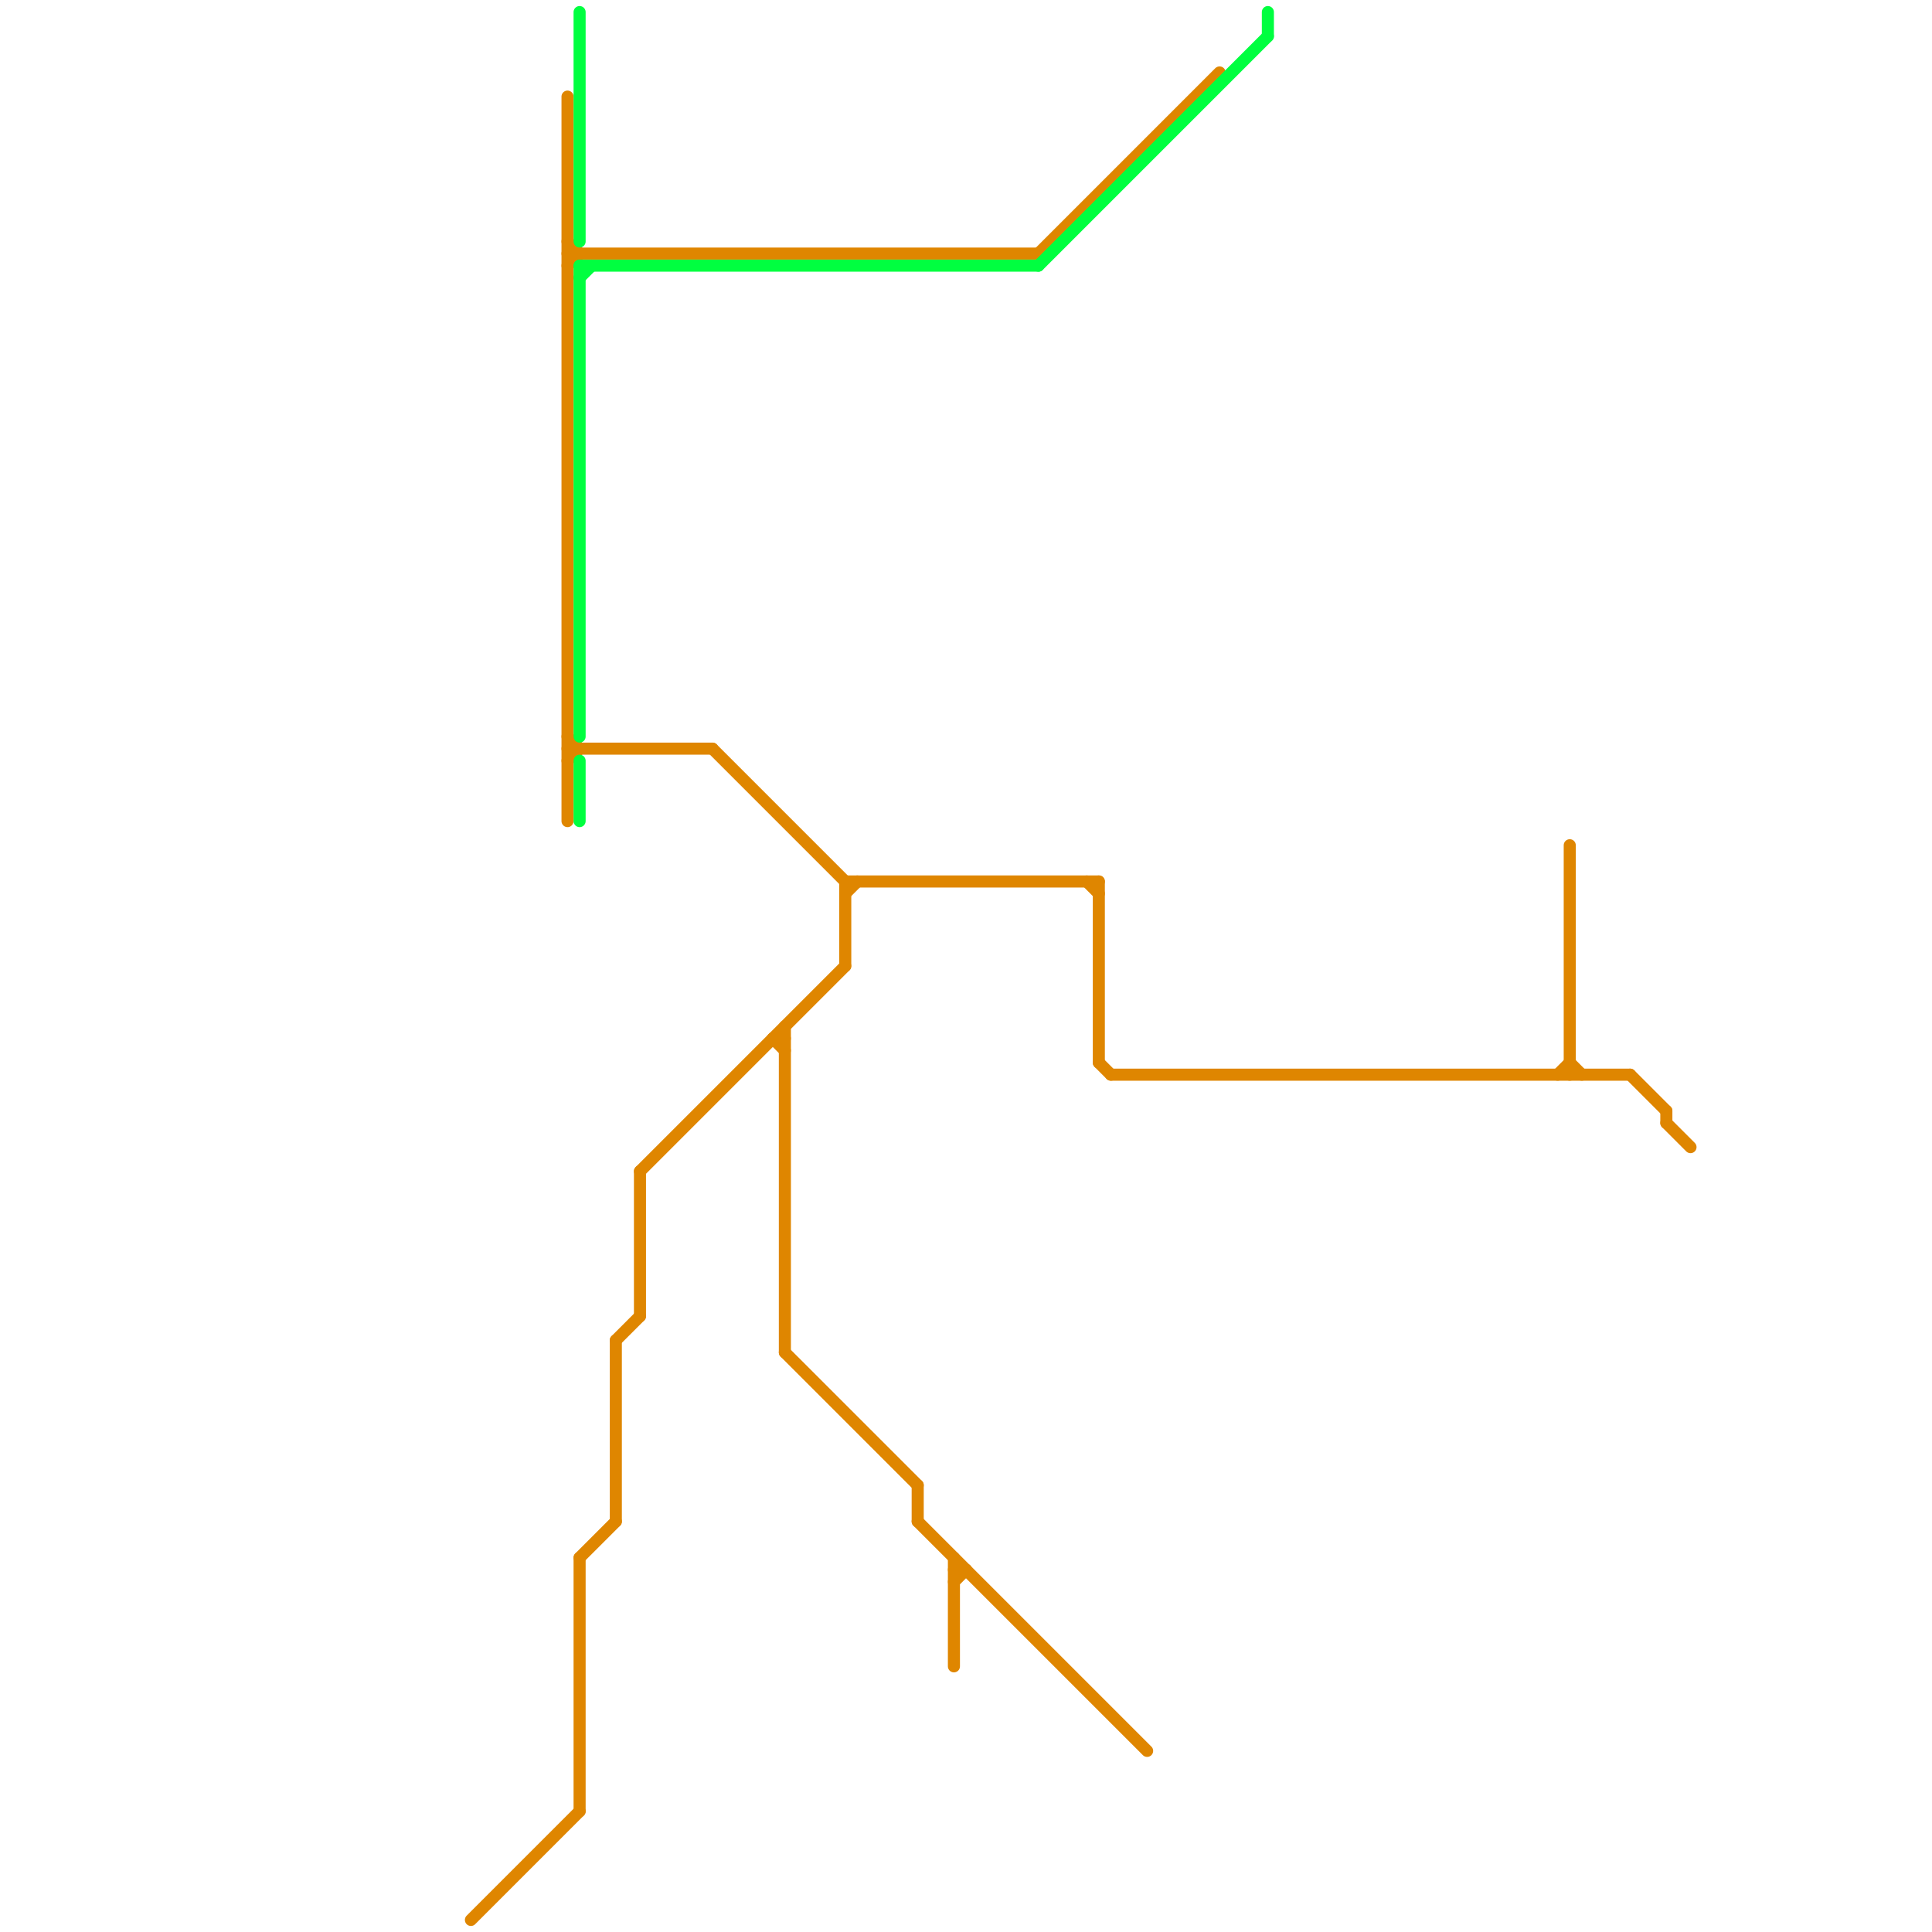 
<svg version="1.1" xmlns="http://www.w3.org/2000/svg" viewBox="0 0 160 160">
<style>text { font: 1px Helvetica; font-weight: 600; white-space: pre; dominant-baseline: central; } line { stroke-width: 1; fill: none; stroke-linecap: round; stroke-linejoin: round; } .c0 { stroke: #df8600 } .c1 { stroke: #00ff40 }</style><defs><g id="wm-xf"><circle r="1.2" fill="#000"/><circle r="0.9" fill="#fff"/><circle r="0.6" fill="#000"/><circle r="0.3" fill="#fff"/></g><g id="wm"><circle r="0.6" fill="#000"/><circle r="0.3" fill="#fff"/></g></defs><line class="c0" x1="48" y1="129" x2="48" y2="150"/><line class="c0" x1="65" y1="112" x2="76" y2="123"/><line class="c0" x1="47" y1="21" x2="86" y2="21"/><line class="c0" x1="70" y1="73" x2="91" y2="73"/><line class="c0" x1="79" y1="130" x2="80" y2="130"/><line class="c0" x1="64" y1="86" x2="65" y2="87"/><line class="c0" x1="79" y1="131" x2="80" y2="130"/><line class="c0" x1="79" y1="129" x2="79" y2="138"/><line class="c0" x1="65" y1="85" x2="65" y2="112"/><line class="c0" x1="70" y1="73" x2="70" y2="80"/><line class="c0" x1="91" y1="73" x2="91" y2="88"/><line class="c0" x1="138" y1="93" x2="140" y2="95"/><line class="c0" x1="47" y1="8" x2="47" y2="68"/><line class="c0" x1="48" y1="129" x2="51" y2="126"/><line class="c0" x1="135" y1="89" x2="138" y2="92"/><line class="c0" x1="64" y1="86" x2="65" y2="86"/><line class="c0" x1="130" y1="70" x2="130" y2="89"/><line class="c0" x1="47" y1="63" x2="48" y2="62"/><line class="c0" x1="39" y1="159" x2="48" y2="150"/><line class="c0" x1="51" y1="111" x2="53" y2="109"/><line class="c0" x1="91" y1="88" x2="92" y2="89"/><line class="c0" x1="47" y1="61" x2="48" y2="62"/><line class="c0" x1="86" y1="21" x2="101" y2="6"/><line class="c0" x1="47" y1="62" x2="59" y2="62"/><line class="c0" x1="129" y1="89" x2="130" y2="88"/><line class="c0" x1="76" y1="126" x2="95" y2="145"/><line class="c0" x1="90" y1="73" x2="91" y2="74"/><line class="c0" x1="53" y1="97" x2="70" y2="80"/><line class="c0" x1="92" y1="89" x2="135" y2="89"/><line class="c0" x1="51" y1="111" x2="51" y2="126"/><line class="c0" x1="47" y1="20" x2="48" y2="21"/><line class="c0" x1="130" y1="88" x2="131" y2="89"/><line class="c0" x1="76" y1="123" x2="76" y2="126"/><line class="c0" x1="53" y1="97" x2="53" y2="109"/><line class="c0" x1="138" y1="92" x2="138" y2="93"/><line class="c0" x1="70" y1="74" x2="71" y2="73"/><line class="c0" x1="59" y1="62" x2="70" y2="73"/><line class="c0" x1="47" y1="22" x2="48" y2="21"/><line class="c1" x1="48" y1="1" x2="48" y2="20"/><line class="c1" x1="48" y1="23" x2="49" y2="22"/><line class="c1" x1="86" y1="22" x2="105" y2="3"/><line class="c1" x1="48" y1="63" x2="48" y2="68"/><line class="c1" x1="105" y1="1" x2="105" y2="3"/><line class="c1" x1="48" y1="22" x2="48" y2="61"/><line class="c1" x1="48" y1="22" x2="86" y2="22"/>
</svg>
